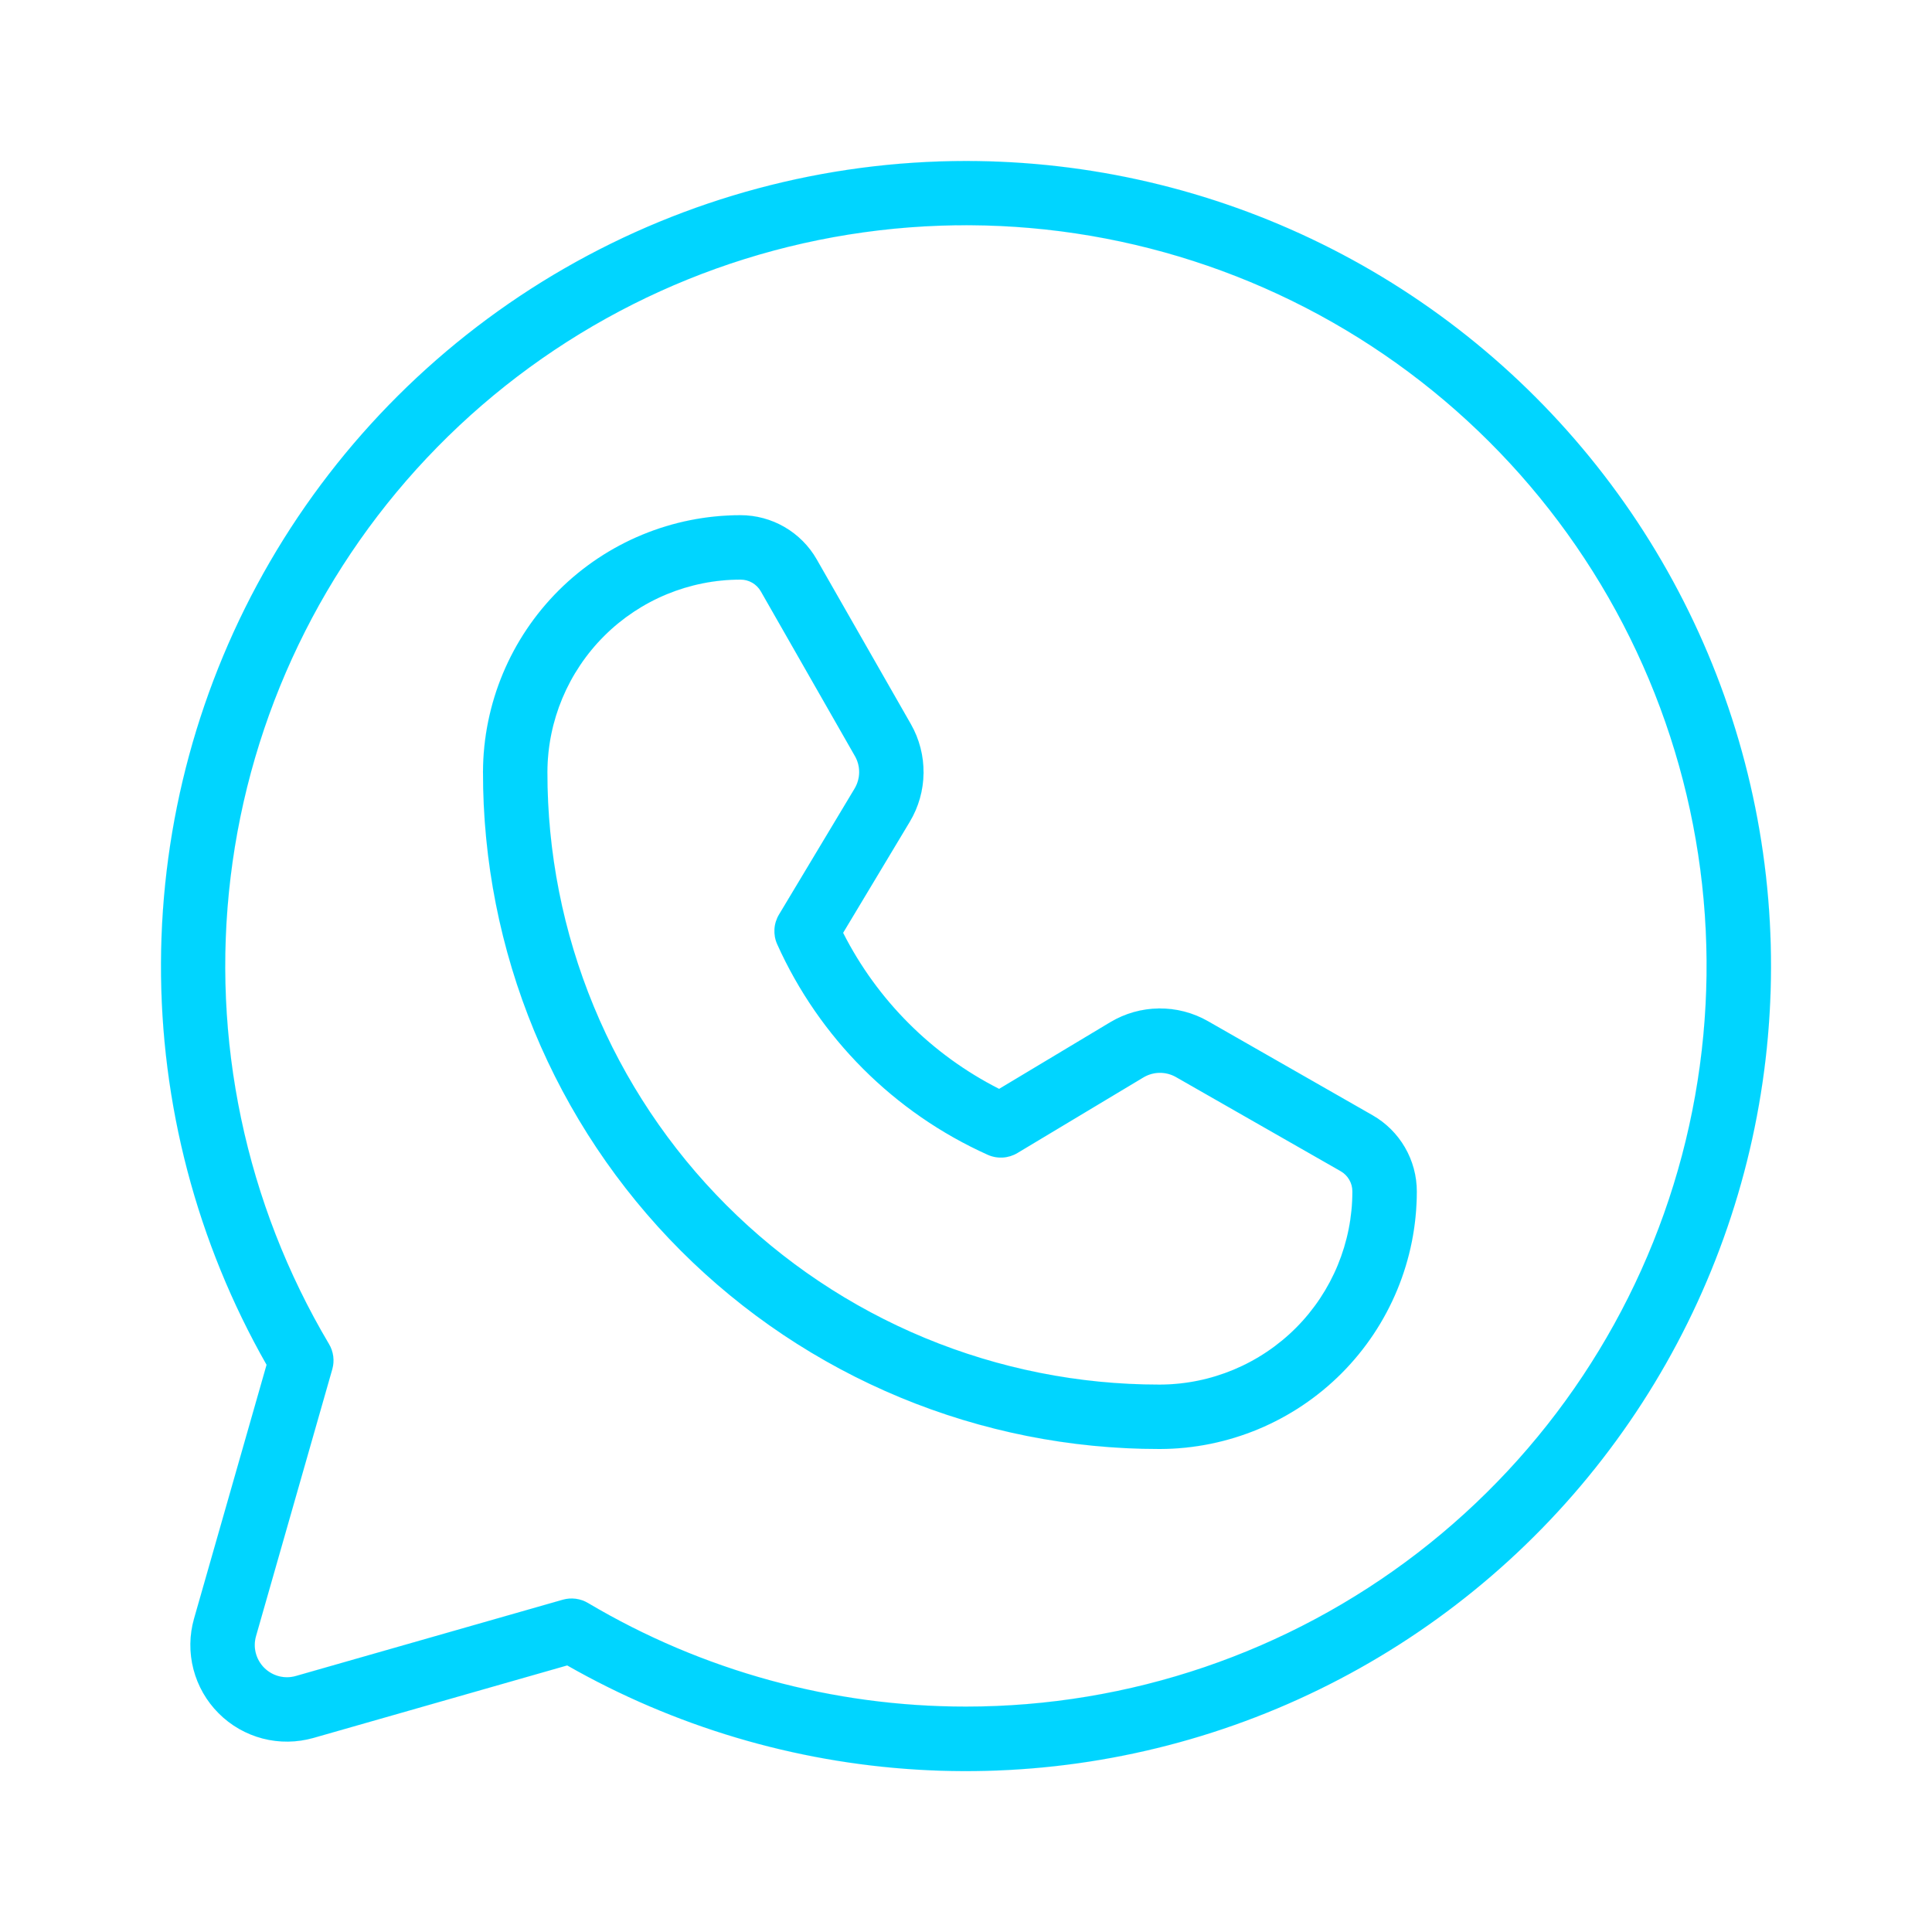 <svg width="48" height="48" viewBox="0 0 48 48" fill="none" xmlns="http://www.w3.org/2000/svg">
<path d="M24 4C20.499 4.001 17.059 4.921 14.024 6.668C10.99 8.415 8.467 10.928 6.708 13.955C4.949 16.983 4.015 20.419 4 23.92C3.985 27.422 4.89 30.866 6.623 33.908L4.822 40.211C4.704 40.623 4.699 41.058 4.806 41.472C4.914 41.887 5.13 42.265 5.433 42.567C5.735 42.87 6.113 43.086 6.528 43.194C6.942 43.301 7.377 43.295 7.789 43.178L14.092 41.377C16.753 42.894 19.728 43.78 22.785 43.966C25.843 44.152 28.902 43.633 31.728 42.449C34.553 41.265 37.069 39.448 39.081 37.138C41.093 34.828 42.547 32.087 43.332 29.126C44.117 26.165 44.212 23.063 43.608 20.06C43.004 17.057 41.719 14.232 39.851 11.805C37.983 9.377 35.582 7.41 32.834 6.057C30.086 4.704 27.063 4 24 4ZM24 42.4C20.695 42.402 17.451 41.513 14.61 39.827C14.516 39.771 14.412 39.735 14.304 39.721C14.195 39.707 14.086 39.715 13.981 39.745L7.349 41.64C7.212 41.679 7.067 41.681 6.929 41.645C6.791 41.609 6.665 41.537 6.564 41.436C6.463 41.335 6.391 41.209 6.355 41.071C6.319 40.933 6.321 40.788 6.36 40.651L8.255 34.019C8.285 33.914 8.293 33.805 8.279 33.697C8.265 33.589 8.229 33.484 8.173 33.391C6.101 29.899 5.241 25.82 5.729 21.789C6.216 17.758 8.023 14.001 10.868 11.104C13.713 8.207 17.436 6.332 21.457 5.772C25.479 5.211 29.573 5.997 33.102 8.005C36.63 10.014 39.396 13.133 40.967 16.878C42.538 20.622 42.826 24.78 41.788 28.706C40.749 32.631 38.441 36.102 35.224 38.579C32.007 41.056 28.06 42.4 24 42.4ZM34.102 27.709L30.01 25.37C29.64 25.159 29.22 25.05 28.794 25.055C28.368 25.059 27.951 25.177 27.585 25.396L24.823 27.053C23.152 26.206 21.794 24.848 20.947 23.176L22.604 20.415C22.823 20.049 22.941 19.632 22.945 19.206C22.95 18.78 22.841 18.36 22.63 17.99L20.291 13.898C20.101 13.565 19.825 13.288 19.493 13.095C19.161 12.902 18.784 12.8 18.4 12.8C16.707 12.8 15.083 13.472 13.883 14.667C12.684 15.862 12.007 17.483 12 19.176C11.997 21.384 12.429 23.572 13.272 25.613C14.115 27.654 15.352 29.508 16.912 31.071C18.472 32.633 20.325 33.873 22.365 34.719C24.405 35.565 26.591 36 28.8 36H28.824C30.517 35.993 32.138 35.316 33.333 34.117C34.528 32.917 35.2 31.293 35.2 29.6C35.2 29.216 35.098 28.839 34.905 28.507C34.712 28.175 34.435 27.899 34.102 27.709ZM28.822 34.4H28.8C26.802 34.4 24.824 34.006 22.978 33.241C21.133 32.476 19.456 31.354 18.044 29.94C16.633 28.527 15.513 26.849 14.751 25.002C13.988 23.155 13.597 21.176 13.6 19.178C13.605 17.909 14.114 16.694 15.013 15.798C15.913 14.902 17.131 14.4 18.4 14.4C18.502 14.4 18.602 14.427 18.69 14.478C18.778 14.53 18.852 14.603 18.902 14.691L21.24 18.784C21.311 18.907 21.347 19.047 21.346 19.189C21.344 19.331 21.305 19.47 21.232 19.592L19.354 22.722C19.288 22.832 19.249 22.957 19.241 23.086C19.234 23.215 19.257 23.344 19.31 23.461C20.355 25.785 22.215 27.645 24.539 28.69C24.656 28.743 24.785 28.766 24.914 28.759C25.043 28.751 25.168 28.712 25.278 28.646L28.408 26.768C28.53 26.695 28.669 26.656 28.811 26.654C28.953 26.653 29.093 26.689 29.216 26.759L33.309 29.098C33.397 29.148 33.471 29.222 33.522 29.31C33.573 29.398 33.6 29.498 33.6 29.6C33.6 30.869 33.097 32.087 32.202 32.987C31.306 33.886 30.091 34.395 28.822 34.4Z" fill="#00d5ff" stroke="#00d5ff" stroke-width="0.001"/>
</svg>
